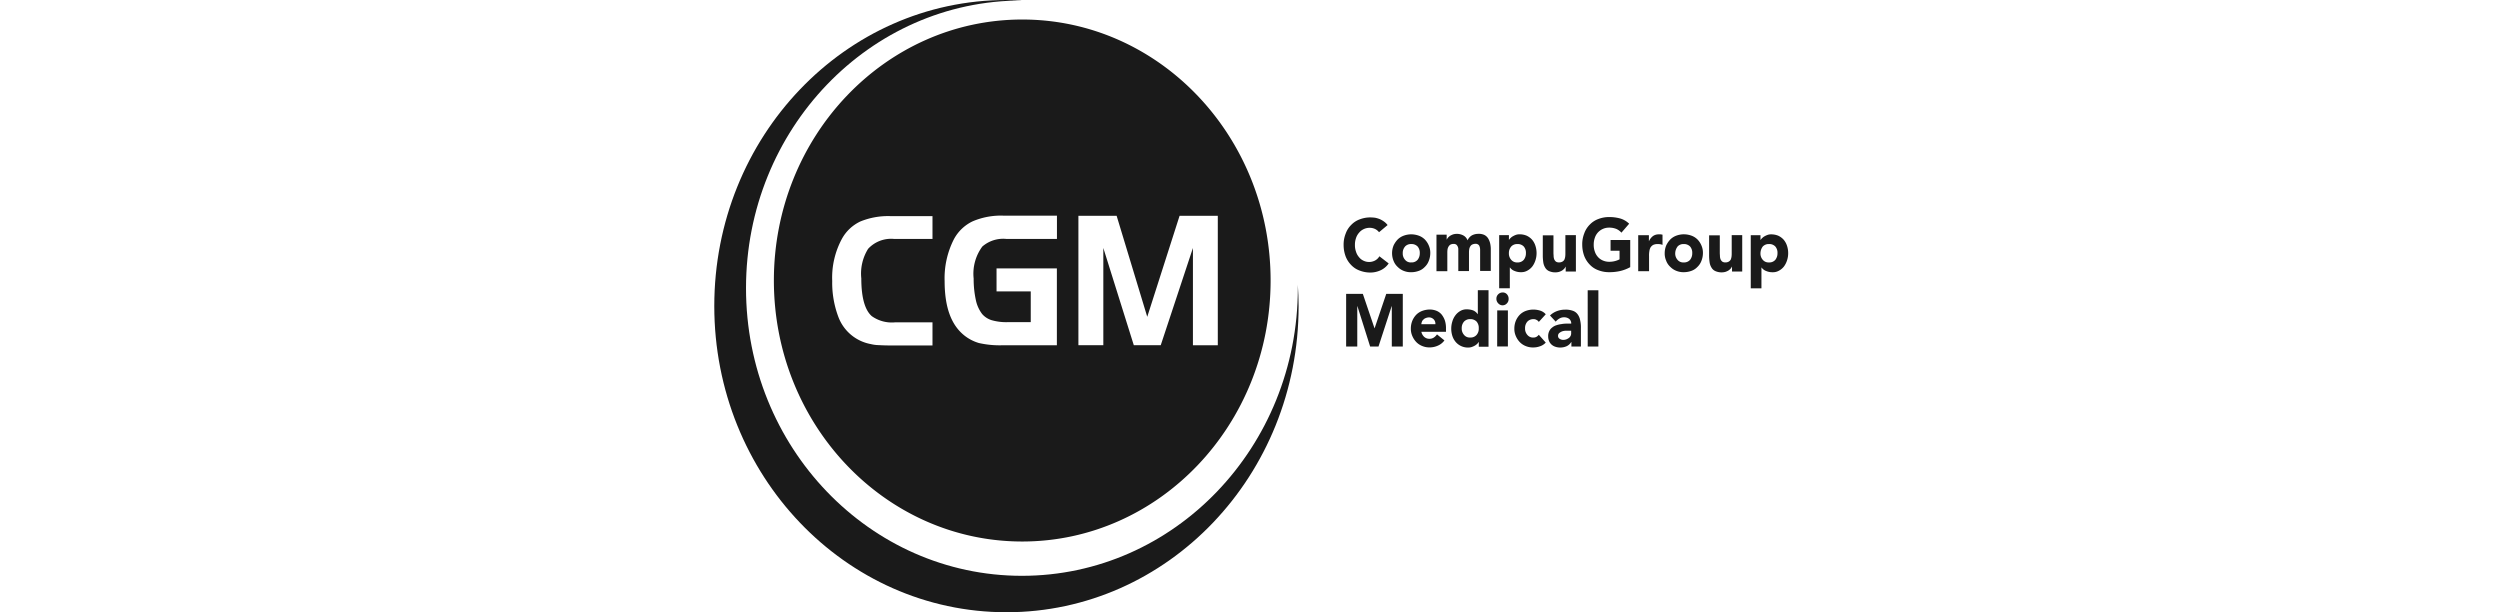 <svg xmlns="http://www.w3.org/2000/svg" width="245" height="60"><rect width="100%" height="100%" fill="#808080" stroke="none"/><defs><clipPath id="b"><path data-name="Path 1" d="M0 0h235v60H0z"/></clipPath><clipPath id="a"><path d="M0 0H245V60H0z"/></clipPath></defs><g data-name="Web 1920 – 1" clip-path="url(#a)"><path fill="#fff" d="M0 0H245V60H0z"/><g data-name="Web 1920 – 1" transform="translate(5)" clip-path="url(#b)"><g data-name="Group 1" transform="translate(-87.326)" fill="#1a1a1a"><path data-name="Path 1" d="M182.505 1.913c-13.436 0-24.339 11.458-24.339 25.577s10.9 25.578 24.339 25.578 24.34-11.458 24.34-25.578-10.9-25.577-24.34-25.577zm-8.78 21.5h-3.807a3.063 3.063 0 0 0-2.517.972 4.577 4.577 0 0 0-.667 2.9c0 1.865.349 3.108 1.031 3.7a3.381 3.381 0 0 0 2.26.606h3.685v2.263h-4.216c-.425 0-.758-.016-1.062-.032a3.4 3.4 0 0 1-.758-.1 4.209 4.209 0 0 1-3.169-2.613 9.492 9.492 0 0 1-.622-3.57 8.013 8.013 0 0 1 .955-4.143 4.019 4.019 0 0 1 1.8-1.69 7.178 7.178 0 0 1 2.972-.525h4.1v2.23h.015zm12.177 0h-4.974a3.114 3.114 0 0 0-2.335.749 4.478 4.478 0 0 0-.849 3.14 9.637 9.637 0 0 0 .212 2.087 3.388 3.388 0 0 0 .622 1.386 2.015 2.015 0 0 0 .94.606 5.193 5.193 0 0 0 1.5.191h2.321v-3.014h-3.352V26.3h5.913v7.538h-5.4a9.156 9.156 0 0 1-2.245-.223 4.17 4.17 0 0 1-1.456-.765c-1.273-1.036-1.9-2.773-1.9-5.307a8.4 8.4 0 0 1 .91-4.1 4.067 4.067 0 0 1 1.835-1.753 7.04 7.04 0 0 1 3-.557h5.263v2.279h-.007zm13.331 10.422V24.3l-3.155 9.53h-2.639l-2.987-9.53v9.53h-2.442V21.148h3.746l3 9.9 3.169-9.9h3.746v12.685h-2.441z" fill-rule="evenodd"/><path data-name="Path 2" d="M180.958 0c.531 0 1.062.016 1.577.048h-.06c-14.923 0-27.04 12.621-27.04 28.191s12.1 28.191 27.04 28.191 27.039-12.621 27.039-28.191V27.9c.045.7.076 1.387.076 2.1 0 16.582-12.815 30-28.632 30s-28.632-13.434-28.632-30.008S165.141 0 180.958 0z" fill-rule="evenodd"/><path data-name="Path 3" d="M218.31 22.056a1.57 1.57 0 0 0-.364-.351 2.267 2.267 0 0 0-.425-.24 2.729 2.729 0 0 0-.44-.127 4.34 4.34 0 0 0-.44-.031 2.876 2.876 0 0 0-1.061.19 2.2 2.2 0 0 0-.834.543 2.276 2.276 0 0 0-.546.86 2.9 2.9 0 0 0-.2 1.116 3.236 3.236 0 0 0 .2 1.115 2.467 2.467 0 0 0 .546.845 2.135 2.135 0 0 0 .834.542 2.876 2.876 0 0 0 1.061.191 2.408 2.408 0 0 0 .986-.223 1.917 1.917 0 0 0 .789-.67l-.91-.7a1.087 1.087 0 0 1-.425.414 1.257 1.257 0 0 1-1.137.016 1.176 1.176 0 0 1-.44-.351 1.453 1.453 0 0 1-.288-.526 1.867 1.867 0 0 1-.106-.67 1.922 1.922 0 0 1 .106-.668 1.469 1.469 0 0 1 .3-.526 1.28 1.28 0 0 1 .455-.351 1.319 1.319 0 0 1 .561-.128 1.242 1.242 0 0 1 .546.112 1.1 1.1 0 0 1 .394.319zm1.713 2.1a.789.789 0 0 1 .606-.24.823.823 0 0 1 .622.24.933.933 0 0 1 .213.653 1.012 1.012 0 0 1-.213.653.761.761 0 0 1-.622.255.711.711 0 0 1-.606-.255.916.916 0 0 1-.228-.653.942.942 0 0 1 .228-.649zm-1.123 1.422a1.573 1.573 0 0 0 .409.59 1.682 1.682 0 0 0 .592.382 1.857 1.857 0 0 0 .727.127 2.179 2.179 0 0 0 .728-.127 1.478 1.478 0 0 0 .592-.383 1.57 1.57 0 0 0 .394-.59 2.064 2.064 0 0 0 .152-.764 1.761 1.761 0 0 0-.152-.765 1.885 1.885 0 0 0-.394-.59 1.637 1.637 0 0 0-.592-.366 2.256 2.256 0 0 0-.728-.128 2.178 2.178 0 0 0-.727.128 1.645 1.645 0 0 0-.592.366 2.233 2.233 0 0 0-.409.59 2.01 2.01 0 0 0 0 1.53zm4.217 1h1.047v-1.765a2.5 2.5 0 0 1 .015-.335.777.777 0 0 1 .091-.287.58.58 0 0 1 .182-.207.651.651 0 0 1 .333-.08.431.431 0 0 1 .273.08.615.615 0 0 1 .182.462v2.12h1.047v-1.88a1.885 1.885 0 0 1 .03-.3.766.766 0 0 1 .106-.255.44.44 0 0 1 .2-.175.792.792 0 0 1 .3-.064.414.414 0 0 1 .364.176.95.95 0 0 1 .091.43v2.052h1.046v-2.088a2.624 2.624 0 0 0-.061-.606 1.737 1.737 0 0 0-.2-.494.94.94 0 0 0-.364-.334 1.244 1.244 0 0 0-.576-.112 1.35 1.35 0 0 0-.637.144 1.058 1.058 0 0 0-.44.494.9.9 0 0 0-.409-.478 1.356 1.356 0 0 0-.986-.112 1.6 1.6 0 0 0-.288.128 1.127 1.127 0 0 0-.212.175.8.8 0 0 0-.137.207h-.014V23h-1v3.585h.015zm7.309-2.421a.788.788 0 0 1 .606-.24.8.8 0 0 1 .622.24.933.933 0 0 1 .212.653 1.012 1.012 0 0 1-.212.653.762.762 0 0 1-.622.255.729.729 0 0 1-.606-.255.916.916 0 0 1-.228-.653.942.942 0 0 1 .229-.65zm-1.183 4.095h1.046v-2.04h.015a.955.955 0 0 0 .471.35 1.52 1.52 0 0 0 .606.112 1.186 1.186 0 0 0 .637-.159 1.523 1.523 0 0 0 .485-.414 2.041 2.041 0 0 0 .3-.606 2.175 2.175 0 0 0 .106-.7 2.261 2.261 0 0 0-.121-.733 1.723 1.723 0 0 0-.334-.59 1.66 1.66 0 0 0-.531-.382 1.8 1.8 0 0 0-.682-.128 1.055 1.055 0 0 0-.334.048 1.6 1.6 0 0 0-.288.128.987.987 0 0 0-.243.175.952.952 0 0 0-.167.191h-.009v-.462h-.955v5.211zm7.521-5.211h-1.031v1.769a2.487 2.487 0 0 1-.015.334 1.293 1.293 0 0 1-.076.287.5.5 0 0 1-.2.207.652.652 0 0 1-.334.08.538.538 0 0 1-.3-.08.608.608 0 0 1-.167-.223.982.982 0 0 1-.06-.3c0-.111-.016-.207-.016-.318V23.06h-1.045v1.96a4.546 4.546 0 0 0 .046.67 1.341 1.341 0 0 0 .181.525.83.83 0 0 0 .38.35 1.5 1.5 0 0 0 .985.08 1.639 1.639 0 0 0 .288-.127 1.2 1.2 0 0 0 .213-.175.817.817 0 0 0 .136-.208h.015v.478h1v-3.57zm5.323.478h-1.926v1.052h.88v.845a2.2 2.2 0 0 1-1.016.239 1.549 1.549 0 0 1-.622-.128 1.32 1.32 0 0 1-.485-.35 1.45 1.45 0 0 1-.3-.526 1.866 1.866 0 0 1-.107-.67 1.933 1.933 0 0 1 .107-.67 1.45 1.45 0 0 1 .3-.525 1.472 1.472 0 0 1 1.107-.478 1.851 1.851 0 0 1 .7.127 1.436 1.436 0 0 1 .5.367l.758-.877a2.1 2.1 0 0 0-.864-.51 3.956 3.956 0 0 0-1.092-.143 2.885 2.885 0 0 0-1.062.191 2.215 2.215 0 0 0-.834.542 2.309 2.309 0 0 0-.546.86 2.918 2.918 0 0 0-.2 1.116 3.238 3.238 0 0 0 .2 1.116 2.5 2.5 0 0 0 .546.844 2.138 2.138 0 0 0 .834.542 2.865 2.865 0 0 0 1.062.191 4.685 4.685 0 0 0 1.061-.111 3.82 3.82 0 0 0 1-.383v-2.66zm.8 3.06h1.046V25.1a2.4 2.4 0 0 1 .03-.479 1.034 1.034 0 0 1 .122-.382.76.76 0 0 1 .257-.239 1.007 1.007 0 0 1 .471-.08 1.089 1.089 0 0 1 .227.016 1.05 1.05 0 0 1 .212.064v-1c-.045-.016-.106-.016-.166-.032a.693.693 0 0 0-.182 0 .953.953 0 0 0-.577.16 1.273 1.273 0 0 0-.394.494h-.015v-.574h-1.047v3.538h.016zm3.839-2.422a.786.786 0 0 1 .606-.24.824.824 0 0 1 .622.24.933.933 0 0 1 .212.653 1.017 1.017 0 0 1-.212.653.762.762 0 0 1-.622.255.71.71 0 0 1-.606-.255.916.916 0 0 1-.228-.653 1.111 1.111 0 0 1 .233-.65zm-1.107 1.418a1.573 1.573 0 0 0 .409.59 1.687 1.687 0 0 0 .591.382 1.865 1.865 0 0 0 .728.127 2.179 2.179 0 0 0 .728-.127 1.478 1.478 0 0 0 .592-.383 1.57 1.57 0 0 0 .394-.59 2.064 2.064 0 0 0 .152-.764 1.761 1.761 0 0 0-.152-.765 1.885 1.885 0 0 0-.394-.59 1.637 1.637 0 0 0-.592-.366 2.256 2.256 0 0 0-.728-.128 2.188 2.188 0 0 0-.728.128 1.65 1.65 0 0 0-.591.366 2.233 2.233 0 0 0-.409.59 2.01 2.01 0 0 0-.152.765 1.746 1.746 0 0 0 .157.768zm7.46-2.534h-1.046v1.769a2.333 2.333 0 0 1-.016.334 1.3 1.3 0 0 1-.075.287.512.512 0 0 1-.2.207.648.648 0 0 1-.333.08.533.533 0 0 1-.3-.08.6.6 0 0 1-.167-.223.954.954 0 0 1-.061-.3c0-.111-.015-.207-.015-.318V23.06h-1.047v1.96a4.693 4.693 0 0 0 .046.67 1.326 1.326 0 0 0 .182.525.825.825 0 0 0 .379.35 1.5 1.5 0 0 0 .986.08 1.672 1.672 0 0 0 .288-.127 1.162 1.162 0 0 0 .212-.175.822.822 0 0 0 .137-.208h.015v.478h1v-3.57h.015zm2 1.116a.79.79 0 0 1 .607-.24.8.8 0 0 1 .622.24.937.937 0 0 1 .212.653 1.017 1.017 0 0 1-.212.653.762.762 0 0 1-.622.255.731.731 0 0 1-.607-.255.92.92 0 0 1-.227-.653 1.117 1.117 0 0 1 .227-.653zm-1.179 4.1h1.047v-2.04h.015a.952.952 0 0 0 .47.35 1.522 1.522 0 0 0 .607.112 1.188 1.188 0 0 0 .637-.159 1.534 1.534 0 0 0 .485-.414 2.05 2.05 0 0 0 .3-.606 2.176 2.176 0 0 0 .106-.7 2.236 2.236 0 0 0-.121-.733 1.723 1.723 0 0 0-.334-.59 1.645 1.645 0 0 0-.53-.382 1.814 1.814 0 0 0-.683-.128 1.048 1.048 0 0 0-.333.048 1.582 1.582 0 0 0-.289.128.963.963 0 0 0-.242.175.921.921 0 0 0-.167.191h-.015v-.462h-.953v5.211zm-39.638 5.7h1.077v-3.949h.015l1.246 3.952h.819l1.289-3.952h.015v3.952h1.077V28.8h-1.622l-1.138 3.362h-.015l-1.14-3.362h-1.638v5.16zm7.355-2.183a.79.79 0 0 1 .061-.255.481.481 0 0 1 .152-.207.56.56 0 0 1 .227-.144.881.881 0 0 1 .3-.063.639.639 0 0 1 .47.19.6.6 0 0 1 .166.479h-1.38zm1.532 1a1.122 1.122 0 0 1-.3.3.765.765 0 0 1-.44.127.745.745 0 0 1-.516-.191.926.926 0 0 1-.273-.494h2.412v-.335a2.4 2.4 0 0 0-.106-.765 1.975 1.975 0 0 0-.319-.59 1.3 1.3 0 0 0-.5-.366 1.773 1.773 0 0 0-.652-.127 2.179 2.179 0 0 0-.728.127 1.634 1.634 0 0 0-.592.367 1.885 1.885 0 0 0-.394.59 2.01 2.01 0 0 0-.152.764 1.761 1.761 0 0 0 .152.765 1.973 1.973 0 0 0 .394.59 1.669 1.669 0 0 0 .592.382 1.841 1.841 0 0 0 .728.128 1.97 1.97 0 0 0 .788-.175 1.57 1.57 0 0 0 .637-.51l-.728-.59zm3.882.047a.758.758 0 0 1-.622.255.711.711 0 0 1-.606-.255.915.915 0 0 1-.228-.653.943.943 0 0 1 .228-.653.789.789 0 0 1 .606-.24.823.823 0 0 1 .622.24.933.933 0 0 1 .213.653.912.912 0 0 1-.213.654zm1.168-4.382h-1.046v2.343h-.016a1.03 1.03 0 0 0-.455-.367 1.865 1.865 0 0 0-.606-.1 1.19 1.19 0 0 0-.637.159 1.566 1.566 0 0 0-.485.43 1.855 1.855 0 0 0-.3.606 2.364 2.364 0 0 0 .016 1.45 1.754 1.754 0 0 0 .333.574 1.572 1.572 0 0 0 1.2.526 1.124 1.124 0 0 0 .334-.048 1.756 1.756 0 0 0 .3-.128 1.329 1.329 0 0 0 .243-.175.842.842 0 0 0 .151-.191h.016v.462h.955v-5.534zm.956 1.29a.566.566 0 0 0 .849 0 .606.606 0 0 0 .167-.446.645.645 0 0 0-.167-.447.546.546 0 0 0-.425-.175.606.606 0 0 0-.424.175.594.594 0 0 0-.182.447.62.62 0 0 0 .182.446zm-.106 4.224h1.051v-3.531h-1.046zm4.761-3.153a1.172 1.172 0 0 0-.576-.367 2.276 2.276 0 0 0-.637-.095 2.183 2.183 0 0 0-.728.127 1.638 1.638 0 0 0-.591.367 1.885 1.885 0 0 0-.394.59 2.009 2.009 0 0 0-.152.764 1.746 1.746 0 0 0 .152.765 1.973 1.973 0 0 0 .394.59 1.673 1.673 0 0 0 .591.382 1.844 1.844 0 0 0 .728.128 1.9 1.9 0 0 0 .637-.112 1.333 1.333 0 0 0 .576-.366l-.682-.765a.812.812 0 0 1-.212.191.576.576 0 0 1-.3.08.71.71 0 0 1-.606-.255.919.919 0 0 1-.228-.654.943.943 0 0 1 .228-.653.788.788 0 0 1 .606-.24.519.519 0 0 1 .3.08.508.508 0 0 1 .212.192l.682-.75zm2.49 1.6v.24a.563.563 0 0 1-.243.494 1.2 1.2 0 0 1-.243.127.932.932 0 0 1-.3.048.63.63 0 0 1-.334-.1.32.32 0 0 1-.166-.287.355.355 0 0 1 .121-.286 1.156 1.156 0 0 1 .273-.16 1.225 1.225 0 0 1 .334-.064h.561V32.4zm0 1.562h.955v-1.8a3 3 0 0 0-.076-.781 1.38 1.38 0 0 0-.242-.574.964.964 0 0 0-.471-.35 2.065 2.065 0 0 0-.758-.112 2.306 2.306 0 0 0-.8.143 1.94 1.94 0 0 0-.682.43l.561.606a1.26 1.26 0 0 1 .379-.319.9.9 0 0 1 .47-.111.8.8 0 0 1 .471.159.566.566 0 0 1 .2.462h-.47a2.657 2.657 0 0 0-.5.048 2.387 2.387 0 0 0-.485.111 1.155 1.155 0 0 0-.41.224.91.91 0 0 0-.288.35 1.089 1.089 0 0 0-.106.51 1.209 1.209 0 0 0 .091.478.99.99 0 0 0 .258.35 1.054 1.054 0 0 0 .394.208 1.427 1.427 0 0 0 .455.064 1.534 1.534 0 0 0 .607-.128 1.05 1.05 0 0 0 .455-.414h.015v.446h-.023zm1.622 0h1.046v-5.516h-1.048z"/></g></g></g></svg>